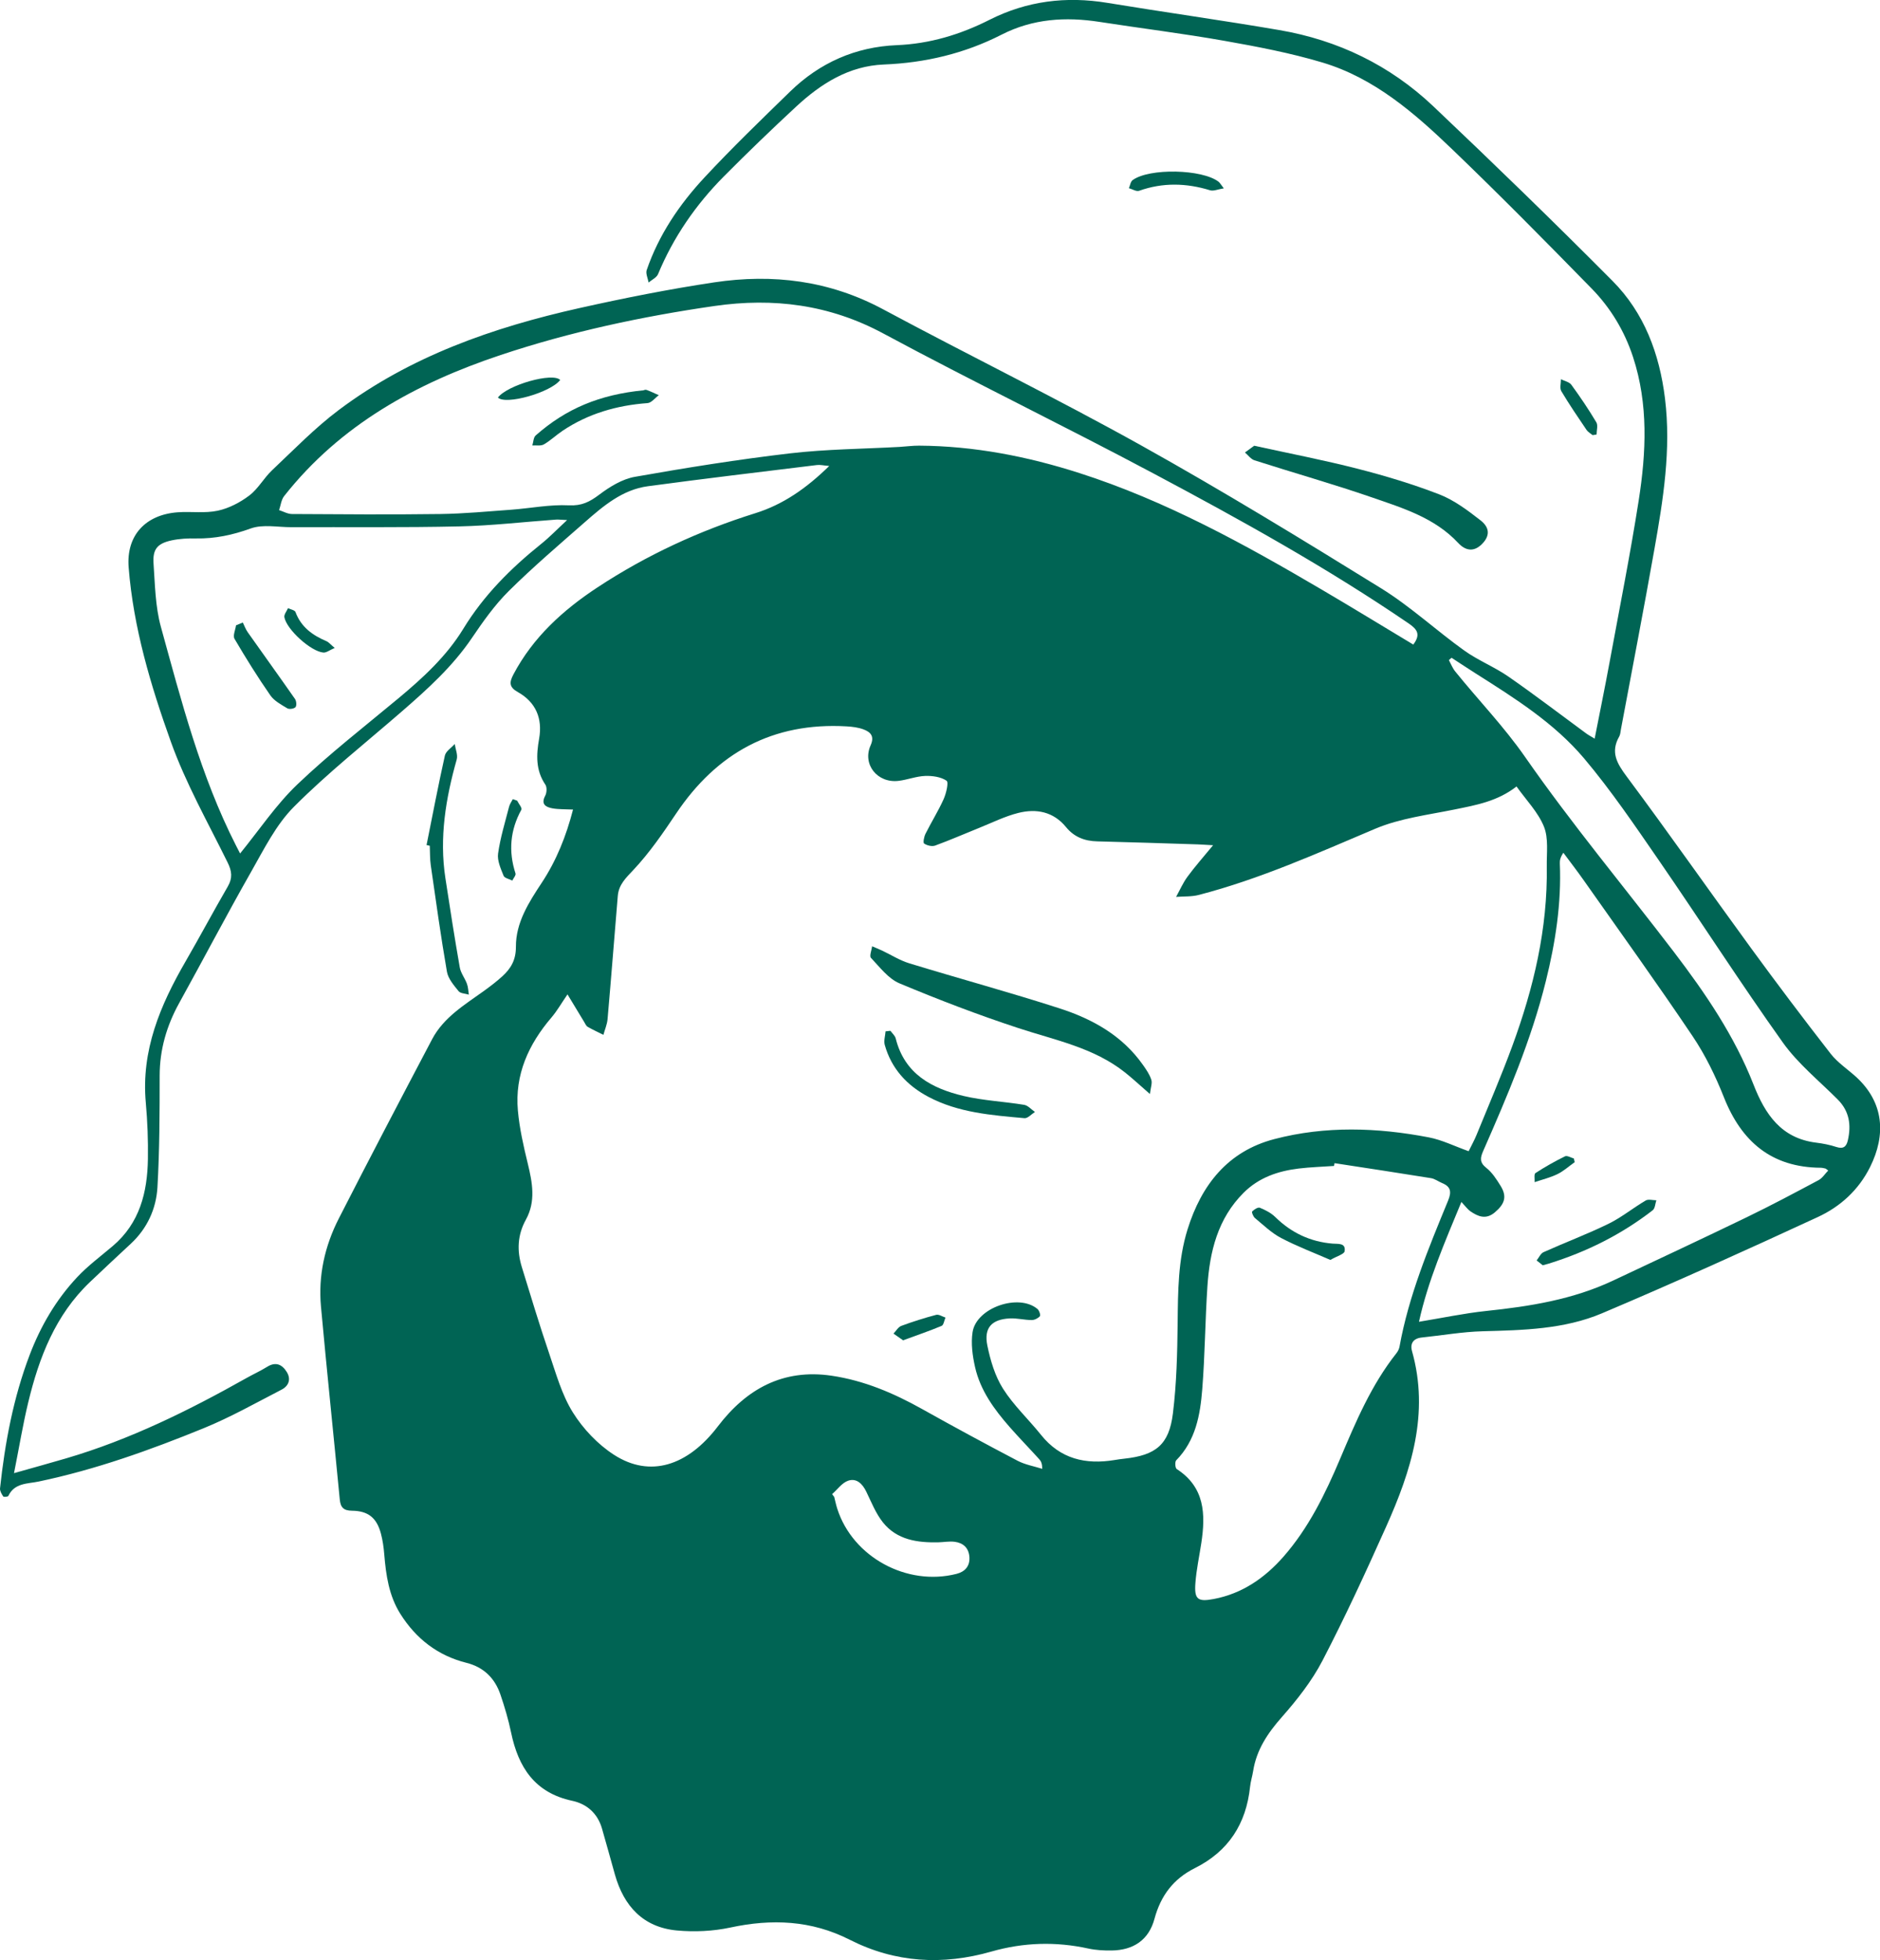 <?xml version="1.0" encoding="UTF-8"?><svg id="Layer_2" xmlns="http://www.w3.org/2000/svg" viewBox="0 0 448.03 467.06"><defs><style>.cls-1{fill:#006454;}</style></defs><g id="Layer_1-2"><path class="cls-1" d="m136.57,192.9c-1.85-.09-3.41-.02-4.92-.29-1.56-.29-2.82-.95-1.71-3.02.37-.7.44-2.01.03-2.62-2.34-3.45-2.17-7.11-1.49-10.96.85-4.8-.77-8.69-5.08-11.11-2.08-1.16-2.05-2.3-1.05-4.19,4.68-8.86,11.82-15.34,20.04-20.75,11.7-7.7,24.29-13.51,37.66-17.69,6.58-2.06,12.12-5.91,17.57-11.24-1.4-.12-2.2-.32-2.95-.22-13.43,1.65-26.87,3.24-40.28,5.05-6.05.82-10.59,4.68-14.99,8.54-6.14,5.39-12.37,10.7-18.16,16.44-3.35,3.32-6.13,7.27-8.79,11.19-4.59,6.78-10.55,12.16-16.65,17.46-8.65,7.52-17.68,14.65-25.75,22.75-4.29,4.3-7.15,10.13-10.22,15.52-5.87,10.32-11.37,20.84-17.12,31.23-2.99,5.41-4.65,11.08-4.66,17.31,0,8.88-.02,17.76-.53,26.62-.3,5.12-2.43,9.78-6.32,13.41-3.28,3.05-6.56,6.1-9.8,9.19-8.21,7.84-12.09,17.93-14.67,28.63-1.27,5.25-2.14,10.6-3.39,16.87,4.69-1.33,8.56-2.39,12.41-3.52,15.2-4.46,29.29-11.43,43.04-19.17,1.61-.91,3.31-1.67,4.88-2.65,2.06-1.28,3.56-.55,4.67,1.23,1.08,1.74.45,3.34-1.23,4.21-6.13,3.16-12.17,6.58-18.54,9.18-12.79,5.22-25.79,9.88-39.36,12.72-2.61.55-5.74.29-7.22,3.43-.1.21-1.1.29-1.22.12-.38-.57-.82-1.31-.76-1.93,1.17-10.86,3.16-21.53,7.06-31.79,2.62-6.88,6.28-13.14,11.3-18.5,2.57-2.75,5.65-5.02,8.53-7.47,6.4-5.44,8.22-12.77,8.35-20.69.07-4.47-.1-8.97-.5-13.42-1.14-12.47,3.44-23.26,9.48-33.69,3.42-5.91,6.63-11.94,10.06-17.85,1.17-2.02.98-3.64-.04-5.71-4.69-9.52-9.98-18.86-13.54-28.8-4.8-13.41-8.92-27.18-10.05-41.52-.6-7.62,4.02-12.56,11.66-13.13,3.19-.24,6.49.28,9.57-.38,2.66-.57,5.33-1.96,7.52-3.62,2.12-1.6,3.47-4.17,5.43-6.02,5.2-4.9,10.2-10.08,15.89-14.35,17.06-12.81,36.78-19.69,57.35-24.29,10.64-2.38,21.36-4.51,32.14-6.13,13.99-2.1,27.47-.43,40.22,6.41,20.49,11,41.39,21.22,61.69,32.54,19.33,10.78,38.23,22.33,57.06,33.98,6.97,4.32,13.08,10.01,19.78,14.81,3.3,2.36,7.19,3.89,10.53,6.21,6.29,4.36,12.37,9.02,18.54,13.55.52.38,1.1.68,1.99,1.22,1.23-6.29,2.46-12.25,3.56-18.23,2.37-12.84,4.92-25.65,6.94-38.55,1.78-11.41,2.33-22.88-1.35-34.14-2.04-6.23-5.36-11.72-9.88-16.34-10.92-11.17-21.89-22.29-33.16-33.11-9.06-8.7-18.62-17.03-30.97-20.73-7.62-2.28-15.51-3.78-23.35-5.17-9.88-1.75-19.85-2.97-29.76-4.51-8.1-1.26-15.92-.77-23.36,3.03-8.81,4.5-18.19,6.72-28.08,7.12-8.32.34-14.96,4.55-20.85,10-5.86,5.43-11.62,10.98-17.25,16.65-6.7,6.75-12.03,14.47-15.7,23.3-.35.83-1.48,1.34-2.25,2-.17-1-.74-2.14-.45-2.98,2.89-8.41,7.81-15.66,13.79-22.08,6.56-7.05,13.51-13.75,20.41-20.47,7.04-6.85,15.57-10.62,25.38-11.03,7.88-.32,15.17-2.53,22.09-6.03,8.95-4.52,18.28-5.67,28.12-4.05,13.65,2.25,27.36,4.15,40.99,6.49,13.96,2.39,26.35,8.38,36.64,18.12,14.44,13.68,28.72,27.53,42.74,41.64,7.58,7.63,11.2,17.37,12.51,28.01,1.5,12.19-.43,24.12-2.54,36.02-2.53,14.3-5.29,28.55-7.96,42.82-.11.57-.13,1.21-.4,1.7-2.13,3.72-.58,6.39,1.77,9.54,10.08,13.53,19.76,27.37,29.71,41,6.17,8.45,12.48,16.81,18.91,25.07,1.65,2.11,4.01,3.66,6.03,5.49,6.67,6.08,7.2,13.82,3.34,21.53-2.74,5.48-7.11,9.42-12.43,11.88-17.04,7.88-34.15,15.62-51.44,22.94-9,3.81-18.77,4.02-28.46,4.28-4.84.13-9.67.99-14.5,1.49-2.04.21-2.81,1.46-2.32,3.23,4.2,14.89-.2,28.53-6.17,41.86-4.81,10.75-9.74,21.46-15.17,31.91-2.52,4.84-6.02,9.29-9.65,13.41-3.39,3.84-6.07,7.81-6.87,12.91-.2,1.25-.6,2.47-.73,3.73-.92,8.82-5.16,15.39-13.14,19.37-5.12,2.56-8.14,6.55-9.64,12.09-1.35,5.03-5,7.48-10.21,7.55-1.84.02-3.73-.07-5.52-.46-7.78-1.71-15.5-1.47-23.12.71-11.65,3.33-22.94,2.69-33.81-2.83-9.12-4.63-18.55-5.01-28.42-2.89-4.11.88-8.53,1.09-12.73.7-8.02-.74-12.65-5.78-14.78-13.34-1.03-3.65-2.02-7.31-3.08-10.96-1.05-3.61-3.6-5.86-7.13-6.61-8.89-1.91-12.81-7.99-14.53-16.26-.63-3.04-1.52-6.04-2.52-8.99-1.33-3.94-3.98-6.58-8.13-7.62-6.84-1.72-12.02-5.75-15.74-11.66-2.73-4.33-3.43-9.25-3.84-14.24-.13-1.64-.37-3.3-.79-4.89-1-3.75-3.03-5.41-6.9-5.45-2.02-.02-2.73-.8-2.91-2.71-1.47-15.32-3.08-30.63-4.48-45.96-.67-7.35.91-14.41,4.25-20.95,7.3-14.29,14.75-28.51,22.23-42.71,2.77-5.26,7.79-8.23,12.42-11.57,1.49-1.08,2.96-2.2,4.32-3.44,2.04-1.86,3.25-3.87,3.24-7.03-.03-5.74,3.05-10.56,6.13-15.22,3.52-5.32,5.84-11.12,7.49-17.51Zm152.5,8.5c-1.89-.1-2.75-.17-3.62-.2-7.99-.25-15.98-.53-23.97-.72-3.01-.07-5.51-1.04-7.43-3.4-3.03-3.7-7.09-4.45-11.39-3.37-3.18.8-6.18,2.3-9.24,3.53-3.52,1.41-6.99,2.94-10.55,4.24-.76.28-1.95-.01-2.64-.48-.3-.2-.02-1.63.33-2.33,1.39-2.78,3.06-5.44,4.33-8.27.61-1.37,1.23-4.01.69-4.37-1.35-.92-3.38-1.2-5.11-1.14-2.11.08-4.19.91-6.31,1.17-5.07.62-8.71-3.94-6.68-8.46.97-2.17,0-3.17-1.69-3.8-1.26-.47-2.66-.64-4.01-.72-17.62-1.02-30.94,6.29-40.67,20.8-3.12,4.65-6.33,9.33-10.15,13.39-1.82,1.93-3.5,3.52-3.73,6.18-.82,9.8-1.58,19.6-2.44,29.39-.11,1.26-.65,2.49-.99,3.74-1.26-.63-2.54-1.21-3.75-1.91-.38-.22-.59-.75-.84-1.17-1.28-2.09-2.54-4.2-3.97-6.56-1.41,2.05-2.46,3.91-3.82,5.51-5.47,6.4-8.77,13.63-8,22.18.38,4.24,1.34,8.45,2.35,12.6,1.11,4.55,1.95,9.05-.44,13.38-2.03,3.68-2.16,7.43-.97,11.31,2.12,6.88,4.2,13.79,6.52,20.6,1.63,4.78,3.01,9.82,5.64,14.03,2.44,3.91,5.93,7.6,9.79,10.09,8.59,5.55,17.57,2.68,24.77-6.77,6.79-8.91,15.53-13.77,27.09-12.07,7.72,1.14,14.76,4.13,21.54,7.92,7.54,4.22,15.15,8.34,22.8,12.35,1.8.94,3.9,1.3,5.87,1.92,0-1.15-.25-1.78-.67-2.24-2.35-2.6-4.8-5.11-7.11-7.74-3.68-4.2-6.98-8.71-8.23-14.26-.61-2.7-1.01-5.65-.59-8.35.92-5.83,11.03-9.28,15.48-5.48.41.35.77,1.47.56,1.7-.45.51-1.29.93-1.96.92-1.74-.01-3.49-.48-5.22-.39-4.31.22-6.21,2.25-5.34,6.47.73,3.55,1.82,7.25,3.73,10.27,2.52,3.98,6.08,7.29,9.05,11,4.61,5.76,10.63,7.14,17.56,6,.77-.13,1.54-.24,2.31-.32,7.5-.82,10.65-3.32,11.57-10.77.88-7.13,1.05-14.37,1.13-21.57.08-7.53.09-15.01,2.36-22.29,3.31-10.62,9.6-18.61,20.66-21.51,12.16-3.19,24.55-2.78,36.83-.42,3.18.61,6.19,2.13,9.5,3.3.65-1.34,1.36-2.6,1.9-3.93,2.87-7.03,5.88-14,8.5-21.13,5.08-13.81,8.45-27.99,8.22-42.82-.05-3.19.45-6.68-.68-9.47-1.4-3.45-4.24-6.33-6.53-9.56-4.55,3.55-9.62,4.43-14.7,5.47-6.37,1.3-13.03,2.1-18.94,4.59-13.82,5.85-27.49,11.99-42.06,15.78-1.73.45-3.61.33-5.43.47.89-1.61,1.63-3.33,2.71-4.8,1.75-2.39,3.72-4.61,6.1-7.5Zm47.73-47.81c1.86-2.45.91-3.67-1.13-5.06-19.47-13.29-40.06-24.69-60.83-35.74-21.32-11.35-43.07-21.89-64.34-33.33-12.83-6.9-26.2-8.57-40.22-6.55-17.29,2.5-34.35,6.14-50.96,11.68-20.12,6.71-38.19,16.61-51.6,33.61-.7.89-.82,2.22-1.21,3.35,1.03.33,2.05.93,3.08.93,11.8.07,23.6.16,35.39,0,5.64-.08,11.28-.62,16.92-1.03,4.57-.34,9.15-1.27,13.68-1.04,3.05.15,4.94-.82,7.21-2.53,2.51-1.89,5.49-3.73,8.5-4.26,12.26-2.17,24.58-4.14,36.95-5.59,8.66-1.01,17.42-1.06,26.14-1.54,1.56-.09,3.11-.31,4.66-.3,13.09.08,25.78,2.55,38.19,6.53,20.53,6.58,39.29,16.92,57.77,27.78,7.27,4.27,14.47,8.68,21.79,13.08Zm11.47,132.81c-4.02,9.73-7.96,18.8-10.11,28.55,5.63-.92,10.78-2.02,15.98-2.57,10.42-1.09,20.67-2.72,30.25-7.23,10.66-5.02,21.33-10,31.93-15.13,5.77-2.79,11.43-5.81,17.08-8.82.89-.48,1.5-1.48,2.29-2.29-.5-.36-.56-.45-.65-.47-.38-.08-.76-.19-1.14-.19-11.72-.09-18.88-6.21-23.08-16.82-1.99-5.03-4.42-10.02-7.43-14.5-8.44-12.55-17.28-24.84-25.99-37.21-1.56-2.22-3.22-4.36-4.83-6.53-.71,1.07-.88,1.82-.84,2.55.4,9.52-1.05,18.84-3.33,28.03-3.48,14.05-9.14,27.3-14.94,40.5-.71,1.61-.89,2.72.75,4.01,1.4,1.1,2.45,2.75,3.41,4.3,1.55,2.51,1.02,4.28-1.4,6.32-2.09,1.76-3.98.99-5.84-.3-.6-.42-1.04-1.06-2.12-2.21Zm-30.23-9.24c-.04.22-.08.44-.12.66-2.82.2-5.64.28-8.44.62-4.92.6-9.47,2.14-13.1,5.76-6.19,6.17-8.09,14.04-8.64,22.34-.54,8.16-.58,16.36-1.23,24.51-.49,6.13-1.57,12.2-6.21,16.92-.34.35-.24,1.84.13,2.07,6.7,4.33,6.9,10.76,5.86,17.62-.48,3.18-1.17,6.33-1.41,9.53-.3,3.91.56,4.54,4.36,3.82,6.81-1.28,12.21-5.05,16.64-10.1,6.01-6.86,9.96-14.98,13.5-23.34,3.71-8.77,7.41-17.56,13.41-25.13.35-.44.63-1.01.73-1.55,2.2-12.16,6.92-23.48,11.58-34.81.85-2.06.67-3.32-1.42-4.18-.9-.37-1.73-1.02-2.65-1.17-7.65-1.24-15.31-2.39-22.97-3.57ZM57.21,203.38c4.55-5.58,8.55-11.6,13.65-16.47,7.63-7.28,16.01-13.79,24.13-20.55,5.85-4.87,11.44-10.02,15.42-16.53,4.89-8.02,11.36-14.45,18.6-20.26,1.96-1.57,3.71-3.4,6.14-5.65-1.55-.07-2.11-.15-2.65-.11-7.67.55-15.33,1.45-23.01,1.62-13.34.3-26.69.14-40.03.19-3.25.01-6.8-.74-9.7.3-4.31,1.56-8.53,2.46-13.06,2.38-1.93-.04-3.91.06-5.79.46-3.39.73-4.56,2.09-4.32,5.53.35,5.05.42,10.25,1.75,15.07,4.88,17.7,9.47,35.53,17.86,52.03.42.83.84,1.66,1.02,1.99Zm288.71-46.64c-.21.18-.42.36-.63.55.49.9.86,1.9,1.49,2.68,5.52,6.84,11.6,13.11,16.7,20.44,11.11,15.97,23.63,30.96,35.45,46.44,7.49,9.82,14.44,20.02,18.97,31.61,2.77,7.08,6.6,12.78,14.91,13.81,1.64.2,3.29.53,4.85,1.04,1.66.54,2.37-.12,2.71-1.6.83-3.64.37-6.93-2.41-9.72-4.45-4.47-9.49-8.53-13.1-13.6-10.13-14.21-19.56-28.92-29.47-43.3-5.72-8.29-11.39-16.68-17.87-24.37-7.12-8.44-16.52-14.35-25.81-20.23-1.94-1.23-3.86-2.51-5.79-3.76Zm-147.61,199.28c.17.23.34.45.5.68.24.94.43,1.9.73,2.82,3.68,11.48,16.56,18.52,28.42,15.5,2-.51,3.22-1.83,3.06-4.04-.16-2.18-1.51-3.36-3.56-3.61-1.24-.15-2.53.1-3.79.13-5.03.12-9.91-.56-13.25-4.74-1.71-2.14-2.76-4.83-3.98-7.34-.91-1.88-2.33-3.27-4.31-2.6-1.47.5-2.56,2.1-3.83,3.2Z"/><path class="cls-1" d="m298.9,106.21c8.51,1.87,16.65,3.43,24.66,5.49,6.59,1.69,13.15,3.66,19.49,6.12,3.53,1.38,6.74,3.8,9.78,6.17,2.35,1.83,2.19,3.86.25,5.74-1.74,1.69-3.69,1.67-5.59-.37-5.57-5.97-13.12-8.27-20.43-10.8-9.28-3.21-18.75-5.88-28.11-8.88-.86-.28-1.51-1.22-2.26-1.86.75-.55,1.51-1.11,2.21-1.62Z"/><path class="cls-1" d="m101.65,201.37c1.43-7.12,2.79-14.25,4.37-21.33.23-1.04,1.54-1.84,2.35-2.76.18,1.24.78,2.6.47,3.7-2.62,9.26-4.17,18.61-2.7,28.24,1.08,7.11,2.19,14.21,3.43,21.29.24,1.36,1.22,2.58,1.71,3.91.3.81.31,1.72.45,2.58-.84-.26-2-.26-2.45-.83-1.13-1.4-2.48-2.96-2.77-4.63-1.46-8.42-2.63-16.89-3.85-25.35-.22-1.53-.17-3.11-.24-4.66-.26-.06-.51-.11-.77-.17Z"/><path class="cls-1" d="m291.65,44.88c-1.41.22-2.45.71-3.27.46-5.67-1.74-11.27-1.88-16.91.12-.66.23-1.62-.39-2.44-.62.29-.65.39-1.55.89-1.92,3.98-2.91,16.58-2.63,20.49.39.29.23.48.59,1.24,1.57Z"/><path class="cls-1" d="m123.25,190.79c.36.73,1.22,1.73,1,2.14-2.68,4.89-3.11,9.91-1.4,15.19.14.44-.49,1.13-.76,1.7-.72-.37-1.86-.58-2.08-1.15-.67-1.69-1.55-3.61-1.31-5.29.53-3.77,1.67-7.45,2.62-11.15.16-.64.58-1.21.89-1.81.35.12.7.25,1.06.37Z"/><path class="cls-1" d="m379.55,103.69c-.49-.41-1.1-.73-1.45-1.24-2.06-3.05-4.14-6.09-6.02-9.25-.42-.71-.08-1.88-.09-2.84.85.43,1.99.64,2.49,1.33,2.11,2.89,4.12,5.87,5.95,8.94.43.72.06,1.92.06,2.9-.32.05-.63.11-.95.16Z"/><path class="cls-1" d="m274.05,260.69c-2.44-2.12-4.13-3.71-5.95-5.15-7.46-5.92-16.63-7.68-25.39-10.56-9.59-3.15-19.05-6.77-28.36-10.67-2.66-1.12-4.69-3.86-6.79-6.07-.41-.44.16-1.82.28-2.76.78.34,1.57.65,2.34,1.01,2.17,1.02,4.25,2.36,6.52,3.05,11.9,3.64,23.92,6.9,35.76,10.72,7.85,2.53,14.99,6.47,19.92,13.49.78,1.1,1.58,2.26,1.99,3.52.27.83-.15,1.88-.33,3.42Z"/><path class="cls-1" d="m212.2,245.62c.43.6,1.1,1.15,1.26,1.82,2.11,8.47,8.61,11.92,16.19,13.71,4.71,1.11,9.62,1.32,14.42,2.11.92.15,1.71,1.11,2.57,1.7-.83.52-1.71,1.55-2.49,1.48-7.85-.71-15.76-1.3-22.91-5.09-5.1-2.7-8.8-6.7-10.39-12.36-.28-.98.11-2.15.19-3.24.39-.04.77-.09,1.16-.13Z"/><path class="cls-1" d="m215.22,319.37c-.87-.61-1.58-1.1-2.29-1.6.61-.63,1.12-1.56,1.86-1.84,2.72-1.01,5.5-1.89,8.31-2.63.64-.17,1.48.42,2.22.65-.3.68-.43,1.77-.92,1.98-2.95,1.23-5.98,2.26-9.19,3.44Z"/><path class="cls-1" d="m153.45,92.98c-.12.02.32-.18.64-.07.99.36,1.95.83,2.91,1.26-.89.65-1.75,1.81-2.68,1.88-7.31.54-14.13,2.49-20.26,6.6-1.52,1.02-2.87,2.33-4.45,3.24-.72.42-1.82.19-2.75.25.26-.81.26-1.91.81-2.39,7.25-6.39,15.23-9.73,25.77-10.76Z"/><path class="cls-1" d="m118.66,94.72c2.34-3.02,13.07-6.04,14.84-4.18-2.28,3.01-13.06,6.04-14.84,4.18Z"/><path class="cls-1" d="m367.65,301.48c-.38-.3-.91-.72-1.45-1.14.55-.68.95-1.67,1.66-1.98,5.13-2.31,10.42-4.29,15.47-6.76,3.11-1.52,5.85-3.78,8.85-5.54.64-.38,1.69-.06,2.55-.06-.27.8-.3,1.93-.86,2.37-7.44,5.77-15.73,9.91-24.71,12.7-.37.11-.75.21-1.51.42Z"/><path class="cls-1" d="m375.27,276.92c-1.36.96-2.62,2.12-4.09,2.84-1.72.84-3.63,1.3-5.46,1.92.05-.74-.18-1.91.2-2.16,2.26-1.47,4.63-2.81,7.05-4,.49-.24,1.39.33,2.1.52.07.29.13.59.2.88Z"/><path class="cls-1" d="m317.04,300.21c-3.92-1.71-7.96-3.24-11.75-5.23-2.27-1.19-4.19-3.07-6.2-4.73-.42-.34-.85-1.4-.68-1.58.45-.48,1.39-1.07,1.83-.89,1.32.54,2.68,1.24,3.68,2.22,3.83,3.76,8.35,5.89,13.68,6.33,1.29.11,3.16-.23,2.84,1.82-.11.7-1.81,1.14-3.39,2.06Z"/><path class="cls-1" d="m57.86,148.32c.39.79.69,1.65,1.2,2.36,3.74,5.3,7.54,10.56,11.25,15.88.33.48.42,1.59.11,1.94-.35.39-1.49.56-1.95.28-1.46-.88-3.13-1.77-4.05-3.1-3.03-4.36-5.84-8.88-8.53-13.46-.44-.75.21-2.13.36-3.22.54-.22,1.08-.45,1.62-.67Z"/><path class="cls-1" d="m79.77,154.39c-1.22.52-1.99,1.16-2.7,1.1-2.95-.23-8.76-5.47-9.3-8.42-.12-.64.56-1.44.87-2.16.61.3,1.61.47,1.78.93,1.32,3.57,4.05,5.53,7.37,6.94.55.23.97.78,1.97,1.61Z"/></g></svg>